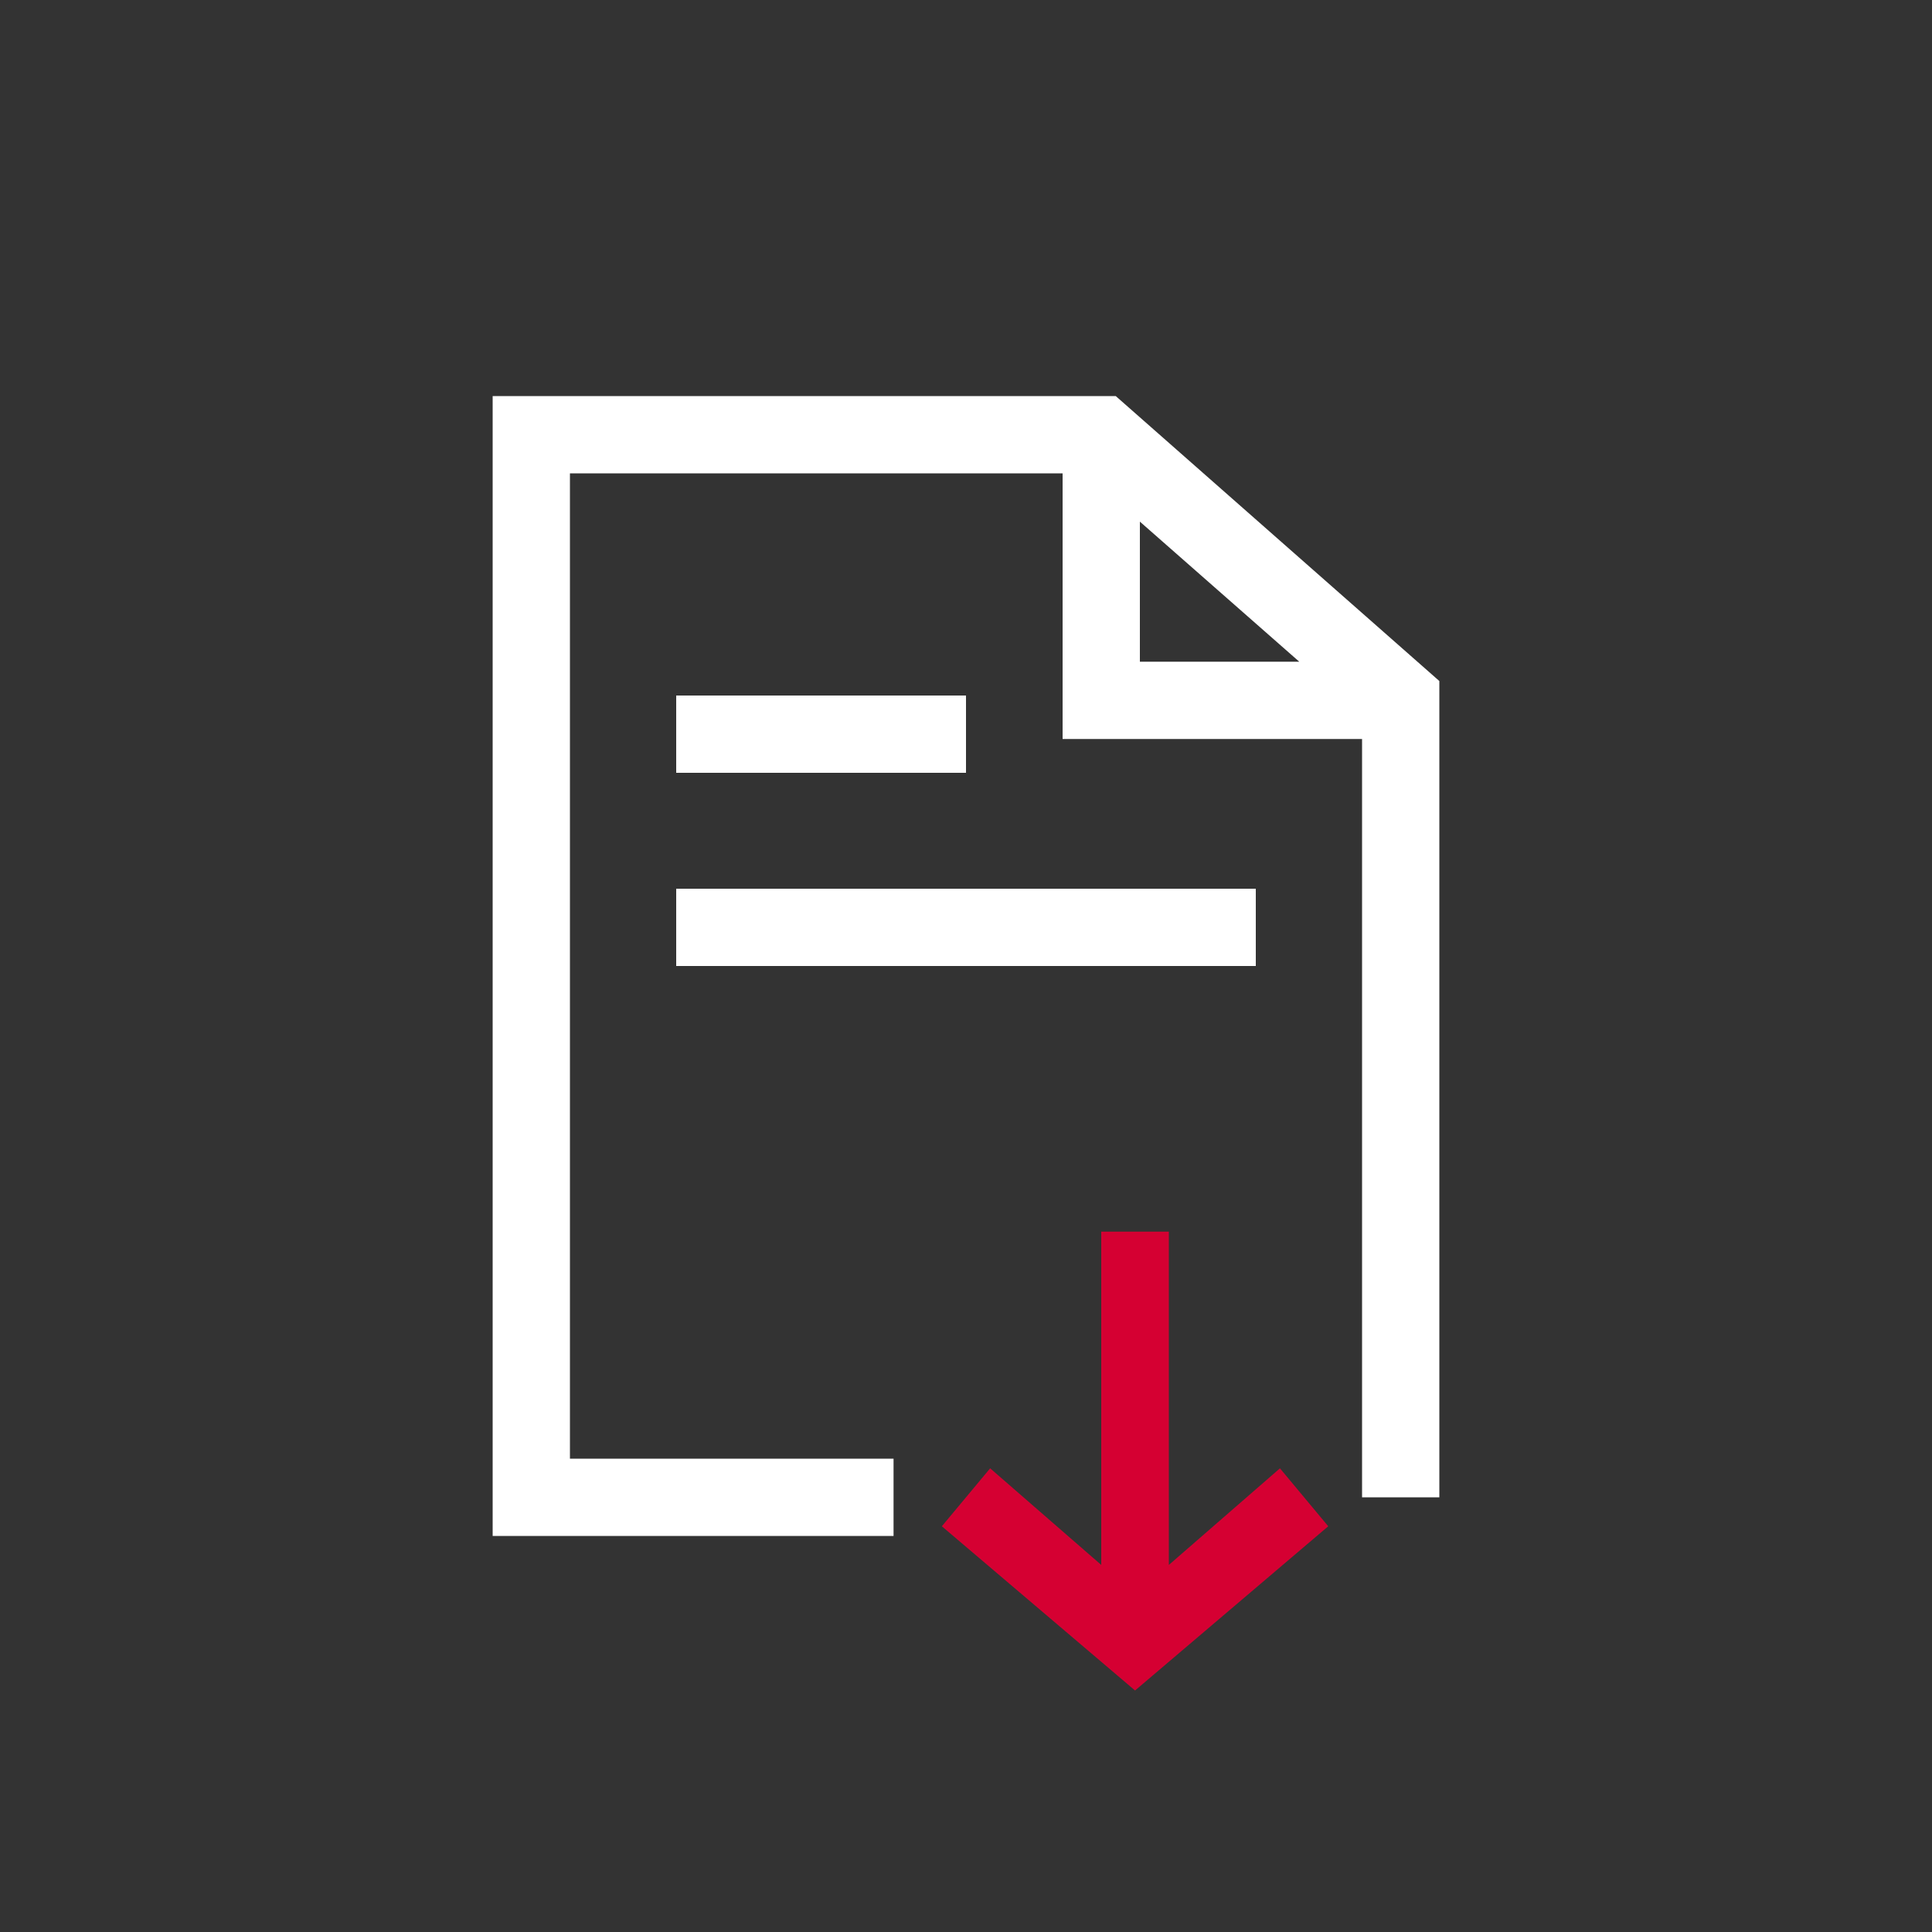 <?xml version="1.0" encoding="utf-8"?>
<!-- Generator: Adobe Illustrator 28.0.0, SVG Export Plug-In . SVG Version: 6.00 Build 0)  -->
<svg version="1.1" id="Layer_1" xmlns="http://www.w3.org/2000/svg" xmlns:xlink="http://www.w3.org/1999/xlink" x="0px" y="0px"
	 viewBox="0 0 40 40" style="enable-background:new 0 0 40 40;" xml:space="preserve">
<rect x="0" y="0" width="40" height="40" fill="#333333" stroke="none"/>
<style type="text/css">
	.st0{fill:#FFFFFF;}
	.st1{fill:#D50032;}
</style>
<g>
	<path class="st0" d="M18.5,31.8h-8.3V8.2h12.9l6.7,5.9V31h-1.6V15.3H22V9.8H11.8v20.4h6.7V31.8z M23.6,13.7h3.3l-3.3-2.9V13.7z"/>
	<rect x="14" y="18.4" class="st0" width="12" height="1.6"/>
	<rect x="14" y="14.4" class="st0" width="6" height="1.6"/>
	<polygon class="st1" points="23.5,35 19.5,31.6 20.5,30.4 22.8,32.4 22.8,25.5 24.2,25.5 24.2,32.4 26.5,30.4 27.5,31.6 	"/>
</g>
</svg>
